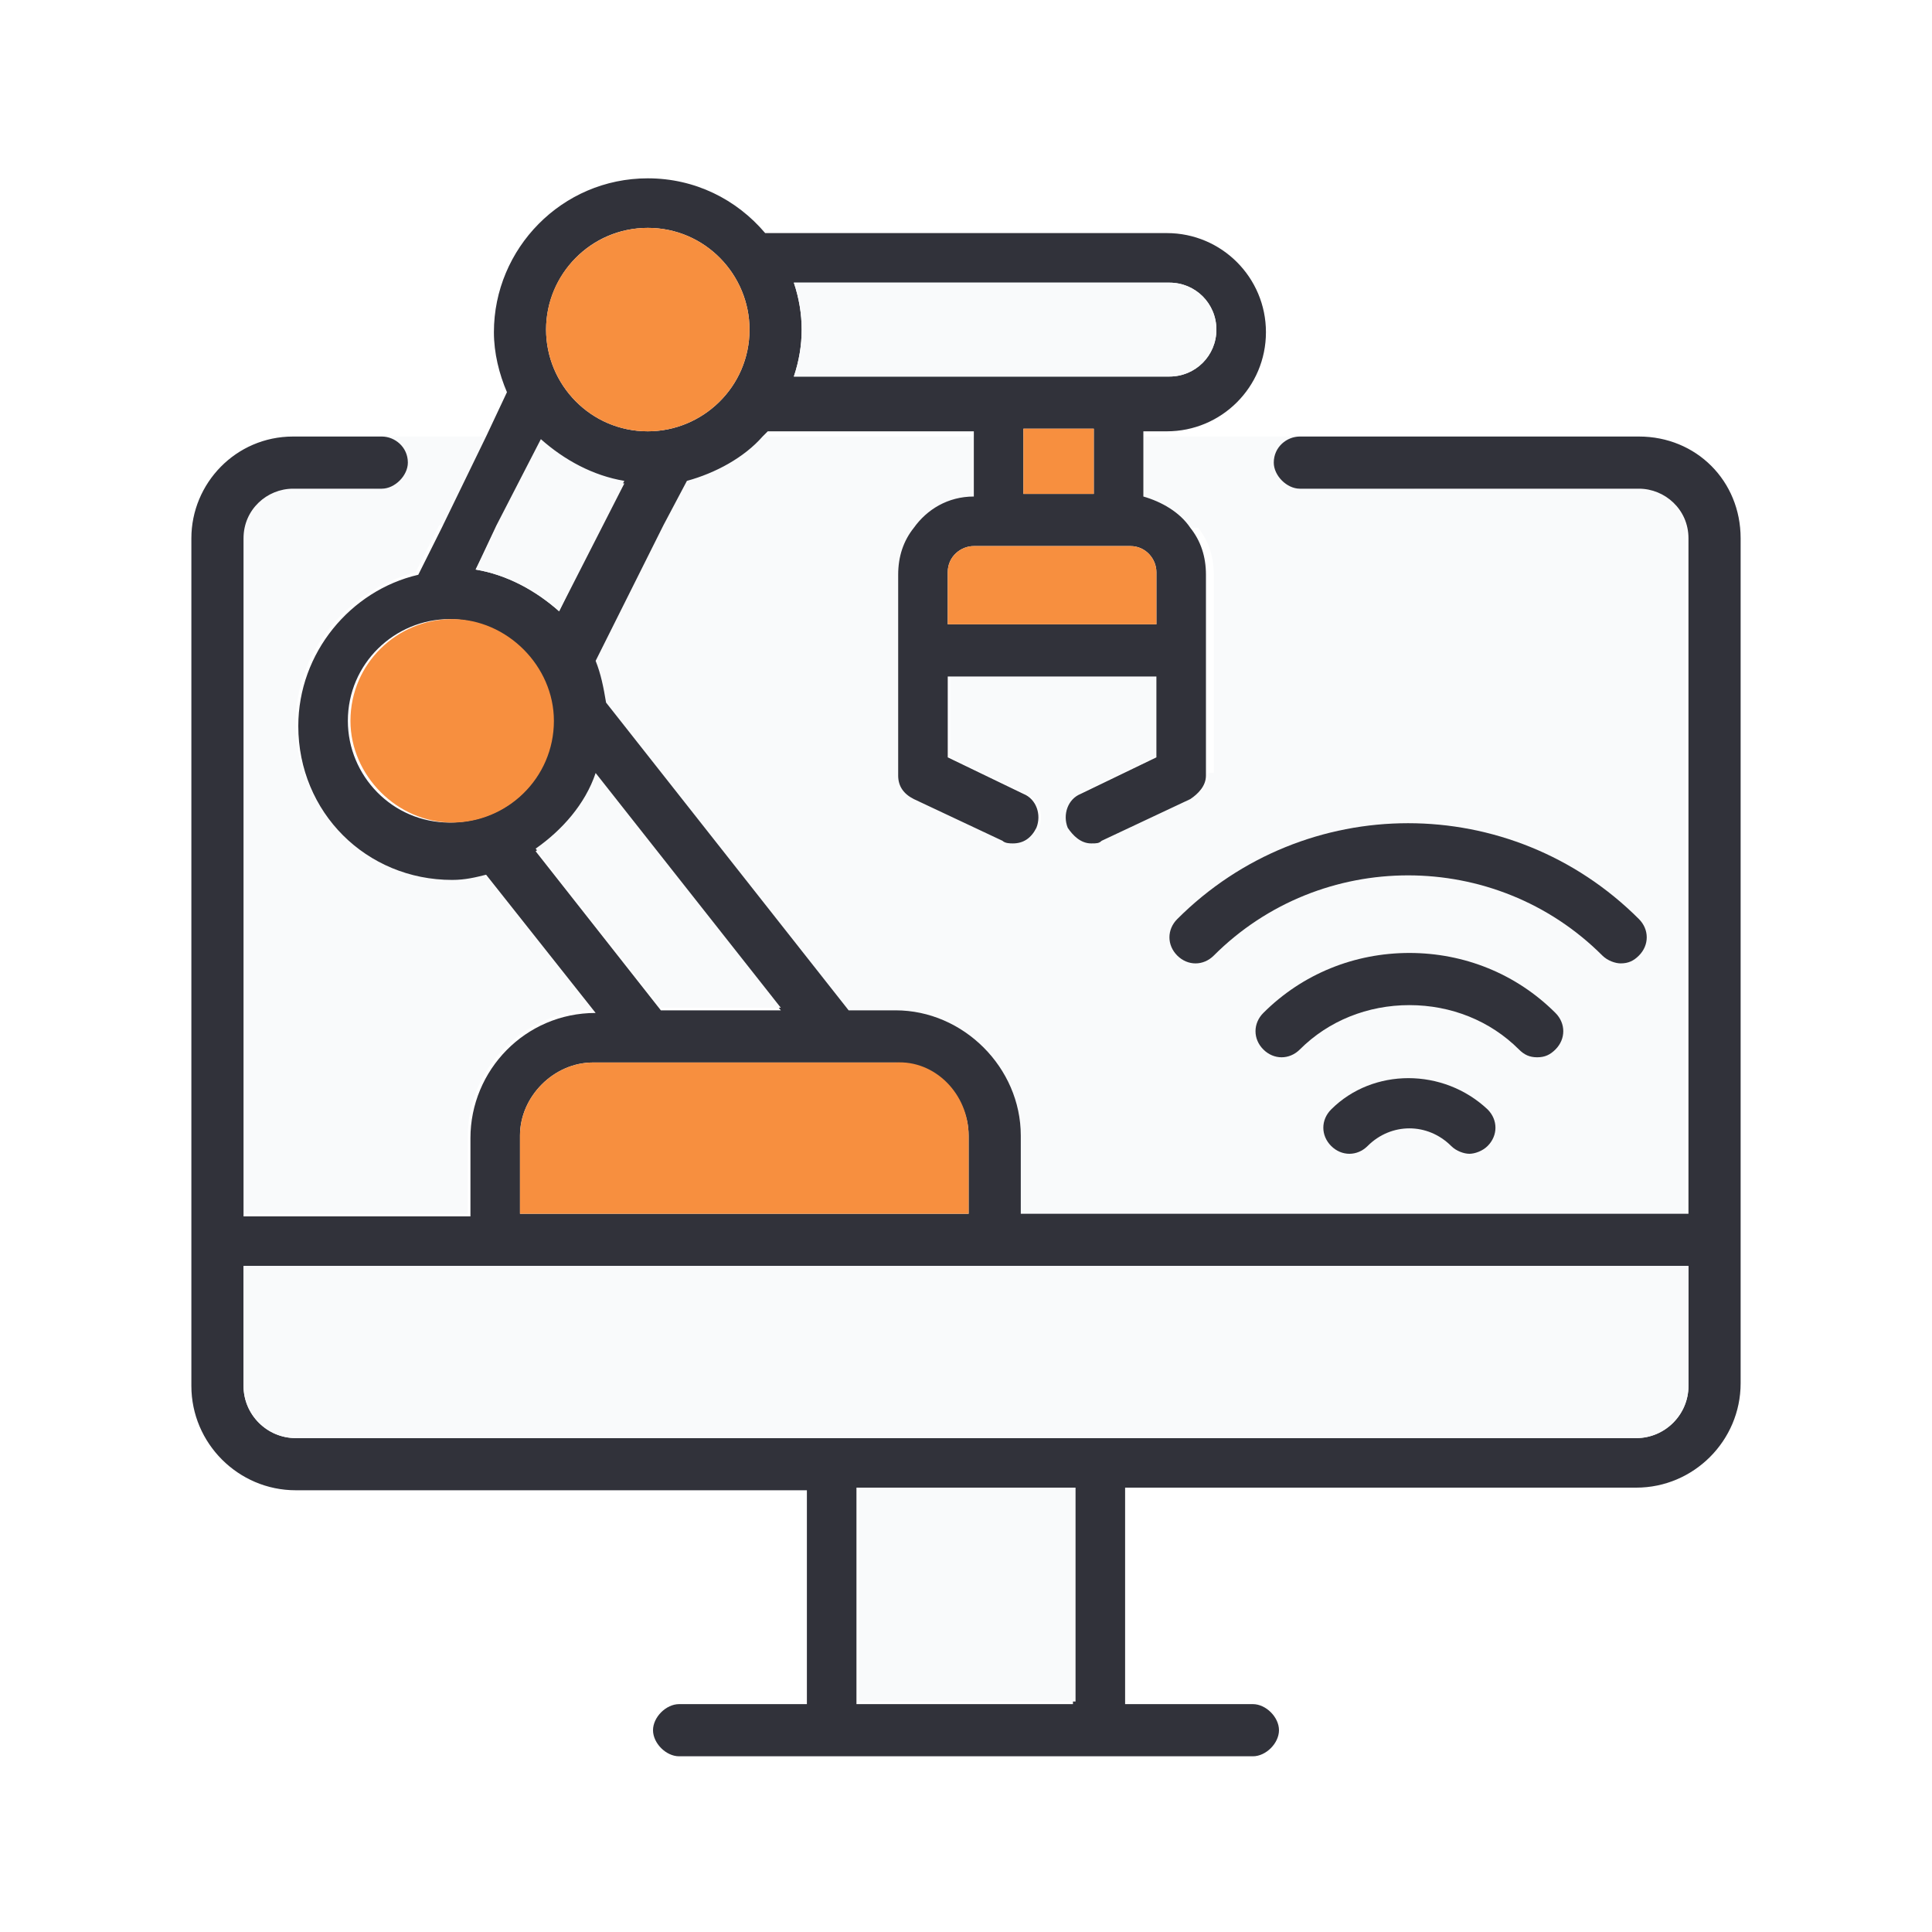 <svg xmlns="http://www.w3.org/2000/svg" xmlns:xlink="http://www.w3.org/1999/xlink" width="500" zoomAndPan="magnify" viewBox="0 0 375 375" height="500" preserveAspectRatio="xMidYMid meet" version="1.0"><rect x="-37.5" width="450" fill="#ffffff" y="-37.5" height="450" fill-opacity="1"/><rect x="-37.5" width="450" fill="#ffffff" y="-37.5" height="450" fill-opacity="1"/><path fill="#f9fafb" d="M 318.113 94.855 L 274.574 94.855 L 274.574 84.73 L 72.582 84.73 L 72.582 94.855 L 56.887 94.855 C 51.824 94.855 47.27 98.906 47.27 104.477 L 47.27 235.594 L 90.805 235.594 L 90.805 220.406 C 90.805 207.242 101.945 196.105 115.105 196.105 L 93.844 169.273 C 91.82 169.781 89.289 170.289 87.262 170.289 C 70.555 170.289 57.395 156.617 57.395 140.418 C 57.395 126.242 67.52 114.602 80.68 111.055 L 85.238 101.945 L 128.27 101.945 L 115.105 128.27 C 116.117 130.801 117.133 133.332 117.133 136.367 L 164.211 196.105 L 173.324 196.105 C 186.992 196.105 197.625 207.242 197.625 220.406 L 197.625 235.594 L 327.227 235.594 L 327.227 104.477 C 327.73 98.906 323.176 94.855 318.113 94.855 Z M 234.582 150.039 C 234.582 152.062 233.57 153.582 231.543 154.594 L 214.332 162.695 C 213.824 163.199 212.812 163.199 212.305 163.199 C 210.281 163.199 208.762 162.188 207.75 160.164 C 206.738 157.633 207.75 154.594 210.281 153.582 L 224.961 146.492 L 224.961 130.801 L 184.461 130.801 L 184.461 147 L 199.145 154.086 C 201.676 155.102 202.688 158.137 201.676 160.668 C 200.664 162.188 199.145 163.707 197.117 163.707 C 196.613 163.707 195.602 163.707 195.094 163.199 L 177.883 155.102 C 176.363 154.086 174.844 152.57 174.844 150.543 L 174.844 111.562 C 174.844 108.02 175.855 104.98 177.883 102.449 L 232.555 102.449 C 234.582 104.98 235.594 108.02 235.594 111.562 L 235.594 150.039 Z M 234.582 150.039 " fill-opacity="1" fill-rule="nonzero"/><path fill="#31323a" d="M 318.113 84.73 L 252.301 84.73 C 249.77 84.73 247.238 86.758 247.238 89.793 C 247.238 92.324 249.77 94.855 252.301 94.855 L 318.113 94.855 C 323.176 94.855 327.73 98.906 327.73 104.477 L 327.73 235.594 L 198.133 235.594 L 198.133 220.406 C 198.133 207.242 186.992 196.105 173.832 196.105 L 164.719 196.105 L 117.637 136.367 C 117.133 133.332 116.625 130.801 115.613 128.27 L 128.773 101.945 L 133.332 93.336 C 138.898 91.82 144.469 88.781 148.012 84.73 C 148.52 84.227 149.023 83.719 149.023 83.719 L 189.02 83.719 L 189.02 96.375 C 183.957 96.375 179.906 98.906 177.375 102.449 C 175.352 104.98 174.336 108.02 174.336 111.562 L 174.336 150.543 C 174.336 152.57 175.352 154.086 177.375 155.102 L 194.586 163.199 C 195.094 163.707 196.105 163.707 196.613 163.707 C 198.637 163.707 200.156 162.695 201.168 160.668 C 202.18 158.137 201.168 155.102 198.637 154.086 L 183.957 147 L 183.957 131.305 L 224.457 131.305 L 224.457 147 L 209.773 154.086 C 207.242 155.102 206.23 158.137 207.242 160.668 C 208.258 162.188 209.773 163.707 211.801 163.707 C 212.812 163.707 213.32 163.707 213.824 163.199 L 231.039 155.102 C 232.555 154.086 234.074 152.57 234.074 150.543 L 234.074 111.562 C 234.074 108.02 233.062 104.98 231.039 102.449 C 229.012 99.414 225.469 97.387 221.926 96.375 L 221.926 83.719 L 226.48 83.719 C 237.113 83.719 245.719 75.113 245.719 64.48 C 245.719 53.852 237.113 45.242 226.48 45.242 L 148.52 45.242 C 142.949 38.664 134.852 34.613 125.738 34.613 C 109.031 34.613 95.867 48.281 95.867 64.48 C 95.867 68.531 96.883 72.582 98.398 76.125 L 94.352 84.73 L 85.742 102.449 L 81.188 111.562 C 68.023 114.602 57.898 126.75 57.898 140.926 C 57.898 157.633 71.062 170.793 87.77 170.793 C 90.301 170.793 92.324 170.289 94.352 169.781 L 115.613 196.613 C 101.945 196.613 91.312 207.75 91.312 220.914 L 91.312 236.102 L 47.27 236.102 L 47.27 104.477 C 47.27 98.906 51.824 94.855 56.887 94.855 L 74.102 94.855 C 76.633 94.855 79.164 92.324 79.164 89.793 C 79.164 86.758 76.633 84.73 74.102 84.73 L 56.887 84.73 C 45.75 84.73 37.145 93.844 37.145 104.477 L 37.145 269.008 C 37.145 280.145 46.258 289.258 57.395 289.258 L 156.617 289.258 L 156.617 330.77 L 131.812 330.77 C 129.281 330.77 126.75 333.301 126.75 335.832 C 126.75 338.363 129.281 340.895 131.812 340.895 L 243.188 340.895 C 245.719 340.895 248.25 338.363 248.25 335.832 C 248.25 333.301 245.719 330.77 243.188 330.77 L 218.383 330.77 L 218.383 288.75 L 317.605 288.75 C 328.742 288.75 337.855 279.637 337.855 268.5 L 337.855 104.477 C 337.855 93.336 329.25 84.73 318.113 84.73 Z M 224.457 121.18 L 183.957 121.18 L 183.957 111.055 C 183.957 108.02 186.488 105.992 189.02 105.992 L 219.395 105.992 C 222.43 105.992 224.457 108.523 224.457 111.055 Z M 212.305 95.867 L 198.637 95.867 L 198.637 83.211 L 212.305 83.211 Z M 154.086 54.863 L 226.988 54.863 C 232.051 54.863 236.102 58.914 236.102 63.977 C 236.102 69.039 232.051 73.086 226.988 73.086 L 154.086 73.086 C 155.102 70.051 155.605 67.012 155.605 63.977 C 155.605 60.938 155.102 57.898 154.086 54.863 Z M 125.738 44.23 C 136.875 44.23 145.48 53.344 145.48 63.977 C 145.48 75.113 136.367 83.719 125.738 83.719 C 114.602 83.719 105.992 74.605 105.992 63.977 C 105.992 53.344 114.602 44.23 125.738 44.23 Z M 104.98 85.238 C 109.539 89.289 115.105 92.324 121.18 93.336 L 116.625 101.945 L 108.523 118.648 C 103.969 114.602 98.398 111.562 92.324 110.551 L 96.375 101.945 Z M 87.262 159.656 C 76.125 159.656 67.52 150.543 67.52 139.914 C 67.52 128.773 76.633 120.168 87.262 120.168 C 97.895 120.168 107.008 129.281 107.008 139.914 C 107.512 151.051 98.398 159.656 87.262 159.656 Z M 103.969 165.227 C 109.031 161.68 113.586 156.617 115.613 150.543 L 151.555 196.105 L 128.27 196.105 Z M 100.93 220.406 C 100.93 212.812 107.512 206.23 115.105 206.23 L 173.832 206.23 C 181.426 206.23 188.008 212.812 188.008 220.406 L 188.008 235.594 L 100.93 235.594 Z M 208.258 330.77 L 166.238 330.77 L 166.238 288.75 L 208.258 288.75 Z M 327.73 269.008 C 327.73 274.574 323.176 279.133 317.605 279.133 L 57.395 279.133 C 51.824 279.133 47.27 274.574 47.27 269.008 L 47.27 245.719 L 327.73 245.719 Z M 327.73 269.008 " fill-opacity="1" fill-rule="nonzero"/><path fill="#f9fafb" d="M 166.742 288.75 L 208.762 288.75 L 208.762 330.262 L 166.742 330.262 Z M 166.742 288.75 " fill-opacity="1" fill-rule="nonzero"/><path fill="#f78f3f" d="M 224.457 111.055 L 224.457 121.18 L 183.957 121.18 L 183.957 111.055 C 183.957 108.02 186.488 105.992 189.02 105.992 L 219.395 105.992 C 222.43 105.992 224.457 108.523 224.457 111.055 Z M 224.457 111.055 " fill-opacity="1" fill-rule="nonzero"/><path fill="#f78f3f" d="M 198.637 83.211 L 212.305 83.211 L 212.305 95.867 L 198.637 95.867 Z M 198.637 83.211 " fill-opacity="1" fill-rule="nonzero"/><path fill="#f9fafb" d="M 236.102 63.977 C 236.102 69.039 232.051 73.086 226.988 73.086 L 154.086 73.086 C 155.102 70.051 155.605 67.012 155.605 63.977 C 155.605 60.938 155.102 57.898 154.086 54.863 L 226.988 54.863 C 232.051 54.863 236.102 58.914 236.102 63.977 Z M 236.102 63.977 " fill-opacity="1" fill-rule="nonzero"/><path fill="#f78f3f" d="M 145.48 63.977 C 145.48 75.113 136.367 83.719 125.738 83.719 C 114.602 83.719 105.992 74.605 105.992 63.977 C 105.992 52.836 115.105 44.23 125.738 44.23 C 136.875 44.23 145.48 53.344 145.48 63.977 Z M 145.48 63.977 " fill-opacity="1" fill-rule="nonzero"/><path fill="#f9fafb" d="M 121.18 93.844 L 108.523 118.648 C 103.969 114.602 98.398 111.562 92.324 110.551 L 104.98 85.742 C 109.031 89.793 114.602 92.832 121.18 93.844 Z M 121.18 93.844 " fill-opacity="1" fill-rule="nonzero"/><path fill="#f78f3f" d="M 107.512 139.914 C 107.512 151.051 98.398 159.656 87.77 159.656 C 77.137 159.656 68.023 150.543 68.023 139.914 C 68.023 128.773 77.137 120.168 87.77 120.168 C 98.398 120.168 107.512 129.281 107.512 139.914 Z M 107.512 139.914 " fill-opacity="1" fill-rule="nonzero"/><path fill="#f9fafb" d="M 151.555 195.602 L 128.27 195.602 L 103.969 164.719 C 109.031 161.176 113.586 156.113 115.613 150.039 Z M 151.555 195.602 " fill-opacity="1" fill-rule="nonzero"/><path fill="#f78f3f" d="M 188.008 220.406 L 188.008 235.594 L 100.93 235.594 L 100.93 220.406 C 100.93 212.812 107.512 206.23 115.105 206.23 L 173.832 206.23 C 181.426 205.727 188.008 212.305 188.008 220.406 Z M 188.008 220.406 " fill-opacity="1" fill-rule="nonzero"/><path fill="#f9fafb" d="M 327.73 245.719 L 327.73 269.008 C 327.73 274.574 323.176 279.133 317.605 279.133 L 57.395 279.133 C 51.824 279.133 47.27 274.574 47.27 269.008 L 47.27 245.719 Z M 327.73 245.719 " fill-opacity="1" fill-rule="nonzero"/><path fill="#31323a" d="M 314.57 186.992 C 316.086 186.992 317.102 186.488 318.113 185.477 C 320.137 183.449 320.137 180.414 318.113 178.387 C 293.305 153.582 253.312 153.582 228.508 178.387 C 226.48 180.414 226.48 183.449 228.508 185.477 C 230.531 187.5 233.57 187.5 235.594 185.477 C 256.352 164.719 290.27 164.719 311.023 185.477 C 312.039 186.488 313.555 186.992 314.57 186.992 Z M 314.57 186.992 " fill-opacity="1" fill-rule="nonzero"/><path fill="#31323a" d="M 298.367 205.219 C 299.887 205.219 300.898 204.711 301.914 203.699 C 303.938 201.676 303.938 198.637 301.914 196.613 C 294.32 189.02 284.195 184.969 273.562 184.969 C 262.93 184.969 252.805 189.02 245.211 196.613 C 243.188 198.637 243.188 201.676 245.211 203.699 C 247.238 205.727 250.273 205.727 252.301 203.699 C 257.867 198.133 265.461 195.094 273.562 195.094 C 281.664 195.094 289.258 198.133 294.824 203.699 C 295.836 204.711 296.852 205.219 298.367 205.219 Z M 298.367 205.219 " fill-opacity="1" fill-rule="nonzero"/><path fill="#31323a" d="M 258.375 215.344 C 256.352 217.367 256.352 220.406 258.375 222.43 C 260.398 224.457 263.438 224.457 265.461 222.43 C 270.02 217.875 277.105 217.875 281.664 222.43 C 282.676 223.445 284.195 223.949 285.207 223.949 C 286.219 223.949 287.738 223.445 288.75 222.43 C 290.773 220.406 290.773 217.367 288.75 215.344 C 280.145 207.242 266.477 207.242 258.375 215.344 Z M 258.375 215.344 " fill-opacity="1" fill-rule="nonzero"/></svg>